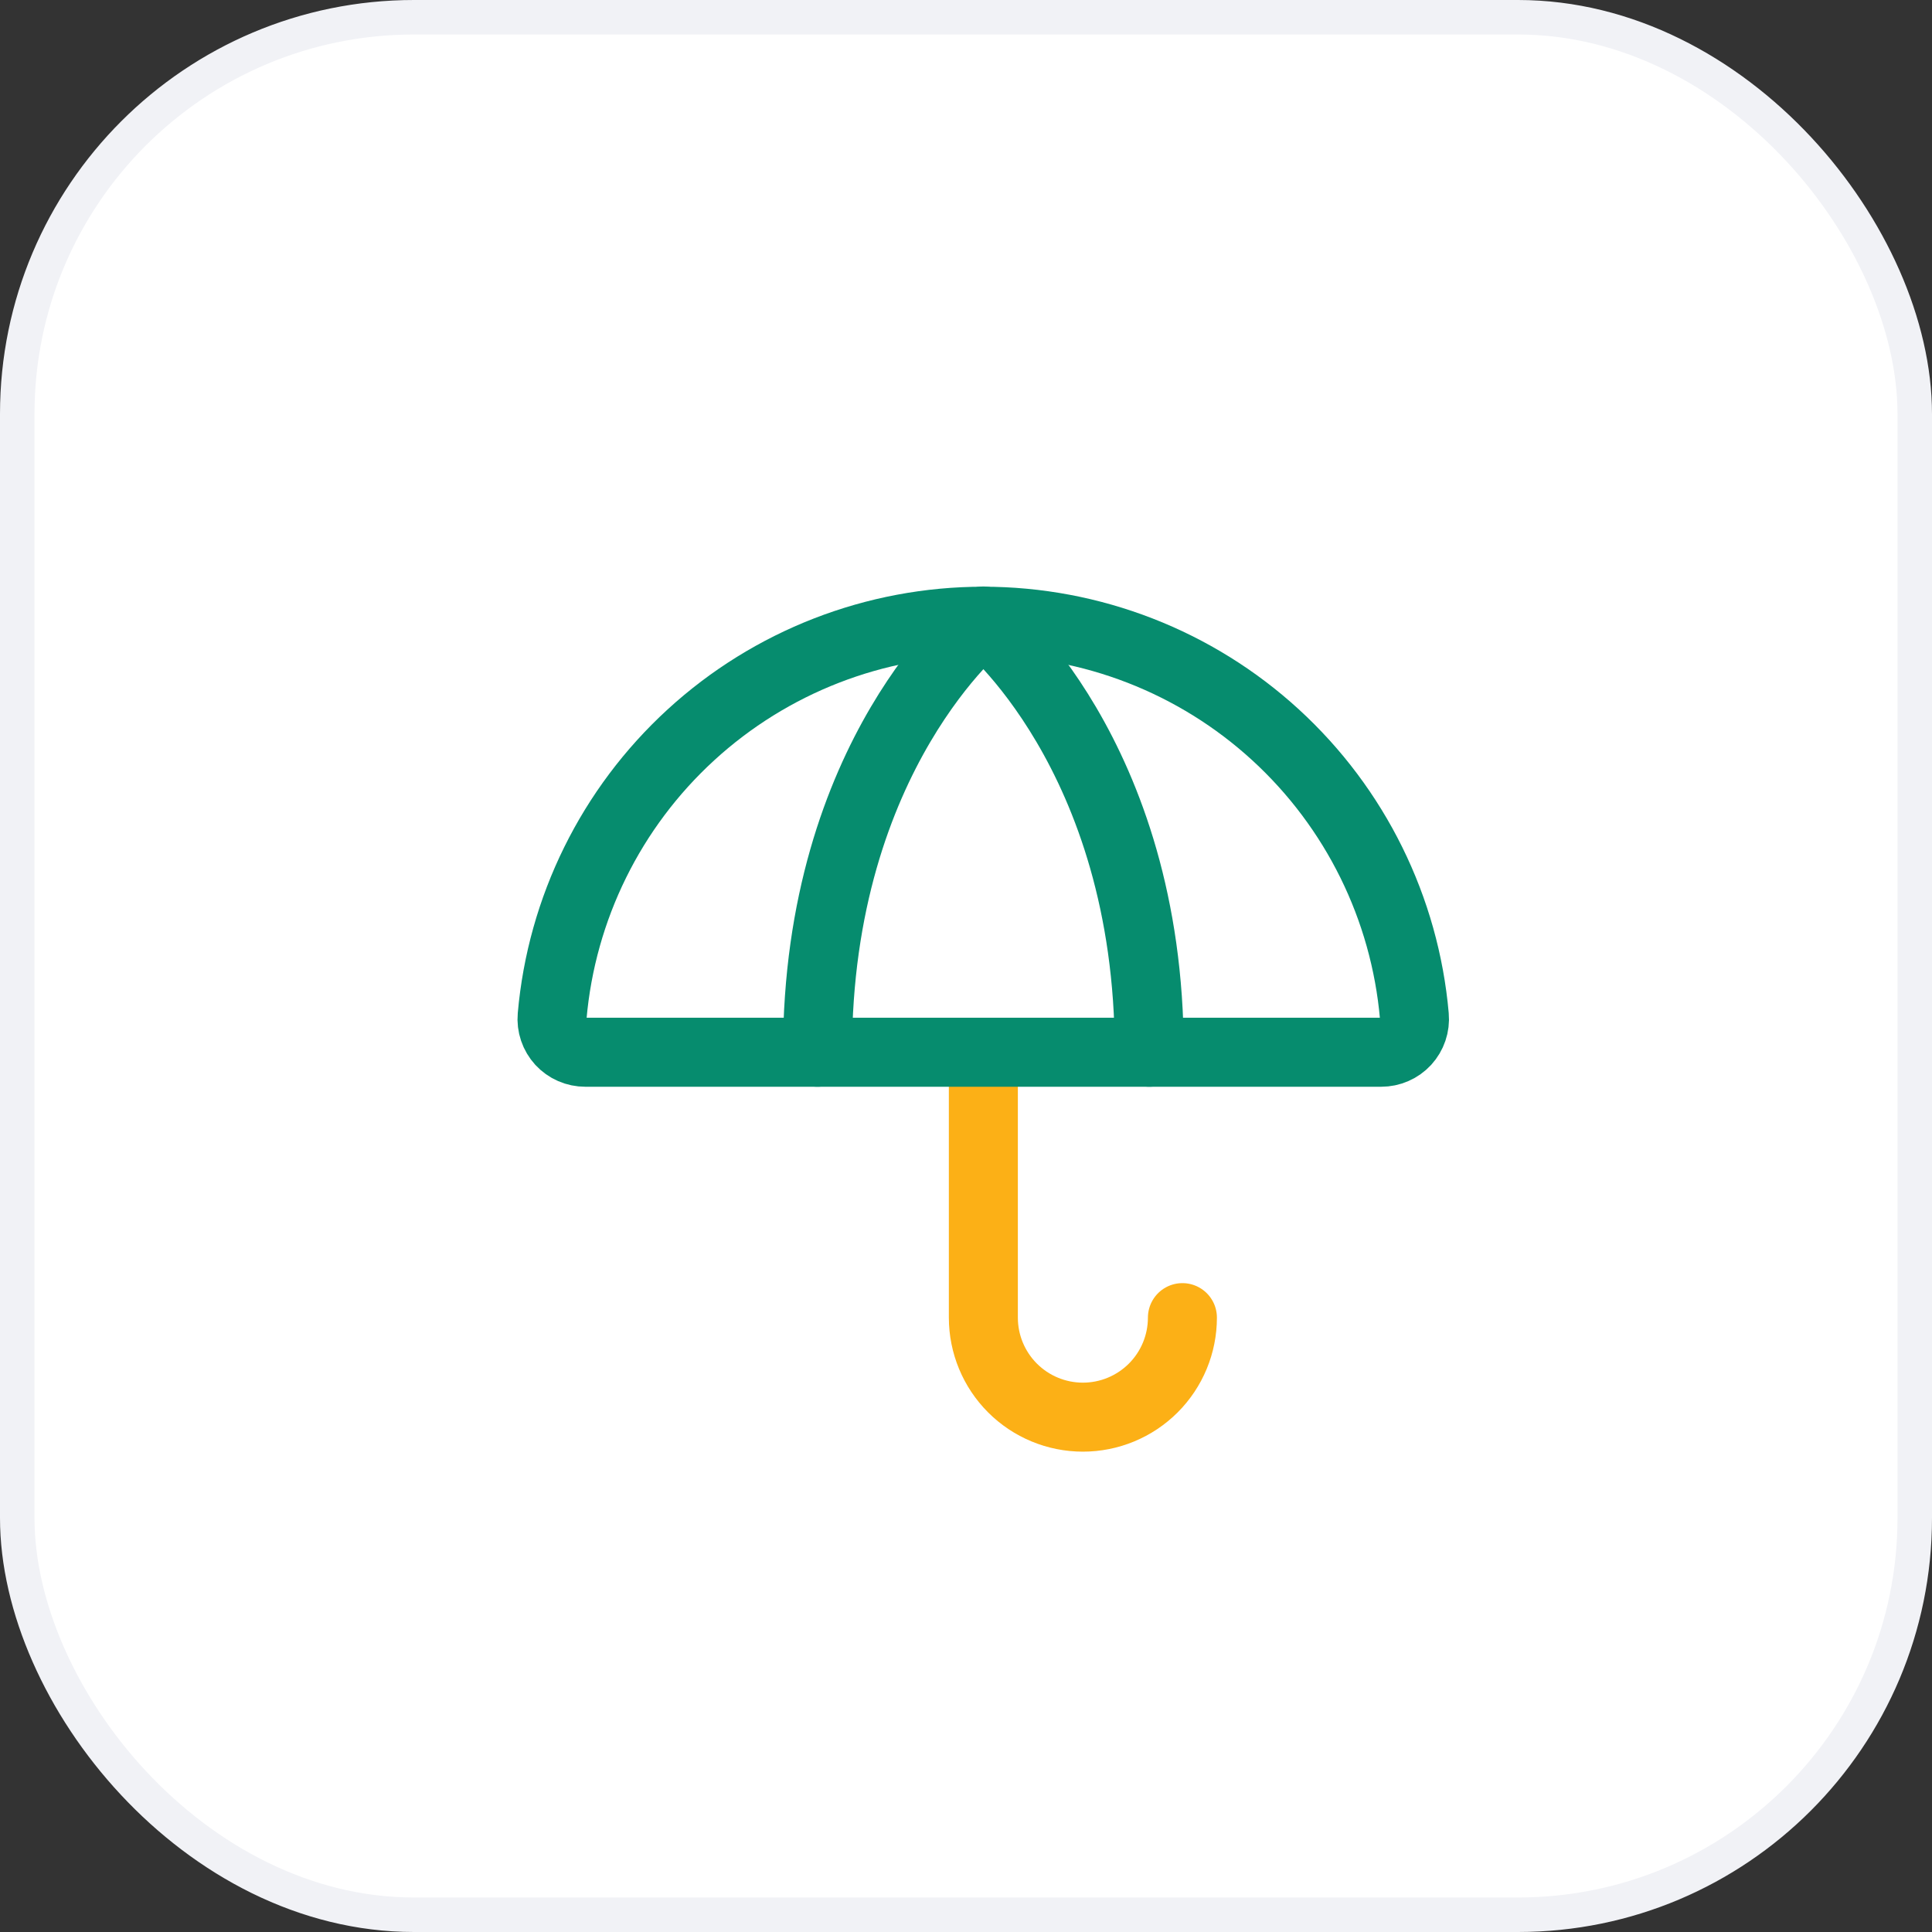 <svg width="56" height="56" viewBox="0 0 56 56" fill="none" xmlns="http://www.w3.org/2000/svg">
<rect x="0" y="0" width="56" height="56" fill="#333333" stroke="none"/>
<g clip-path="url(#clip0_6821_3009)">
<rect x="0.5" y="0.5" width="55" height="55" rx="11.5" fill="white" stroke="#F1F2F6"/>
<path d="M34.273 38.192C34.273 38.957 33.969 39.691 33.428 40.232C32.887 40.773 32.153 41.077 31.388 41.077C30.623 41.077 29.889 40.773 29.348 40.232C28.807 39.691 28.503 38.957 28.503 38.192V30.5" stroke="#FCB016" stroke-width="2" stroke-linecap="round" stroke-linejoin="round"/>
<path d="M16.965 30.5C16.831 30.5 16.699 30.473 16.576 30.419C16.454 30.366 16.344 30.287 16.253 30.189C16.163 30.09 16.094 29.974 16.051 29.847C16.008 29.721 15.992 29.586 16.004 29.453C16.278 26.328 17.713 23.419 20.027 21.3C22.34 19.181 25.363 18.006 28.5 18.006C31.637 18.006 34.66 19.181 36.973 21.3C39.286 23.419 40.722 26.328 40.996 29.453C41.008 29.586 40.992 29.721 40.949 29.847C40.906 29.974 40.837 30.09 40.747 30.189C40.656 30.287 40.546 30.366 40.423 30.419C40.301 30.473 40.169 30.5 40.035 30.5H16.965Z" stroke="#068C6E" stroke-width="2" stroke-linecap="round" stroke-linejoin="round"/>
<path d="M23.696 30.5C23.696 21.846 28.504 18 28.504 18C28.504 18 33.312 21.846 33.312 30.5" stroke="#068C6E" stroke-width="2" stroke-linecap="round" stroke-linejoin="round"/>
</g>
<defs>
<clipPath id="clip0_6821_3009">
<rect width="56" height="56" fill="white"/>
</clipPath>
</defs>
</svg>
